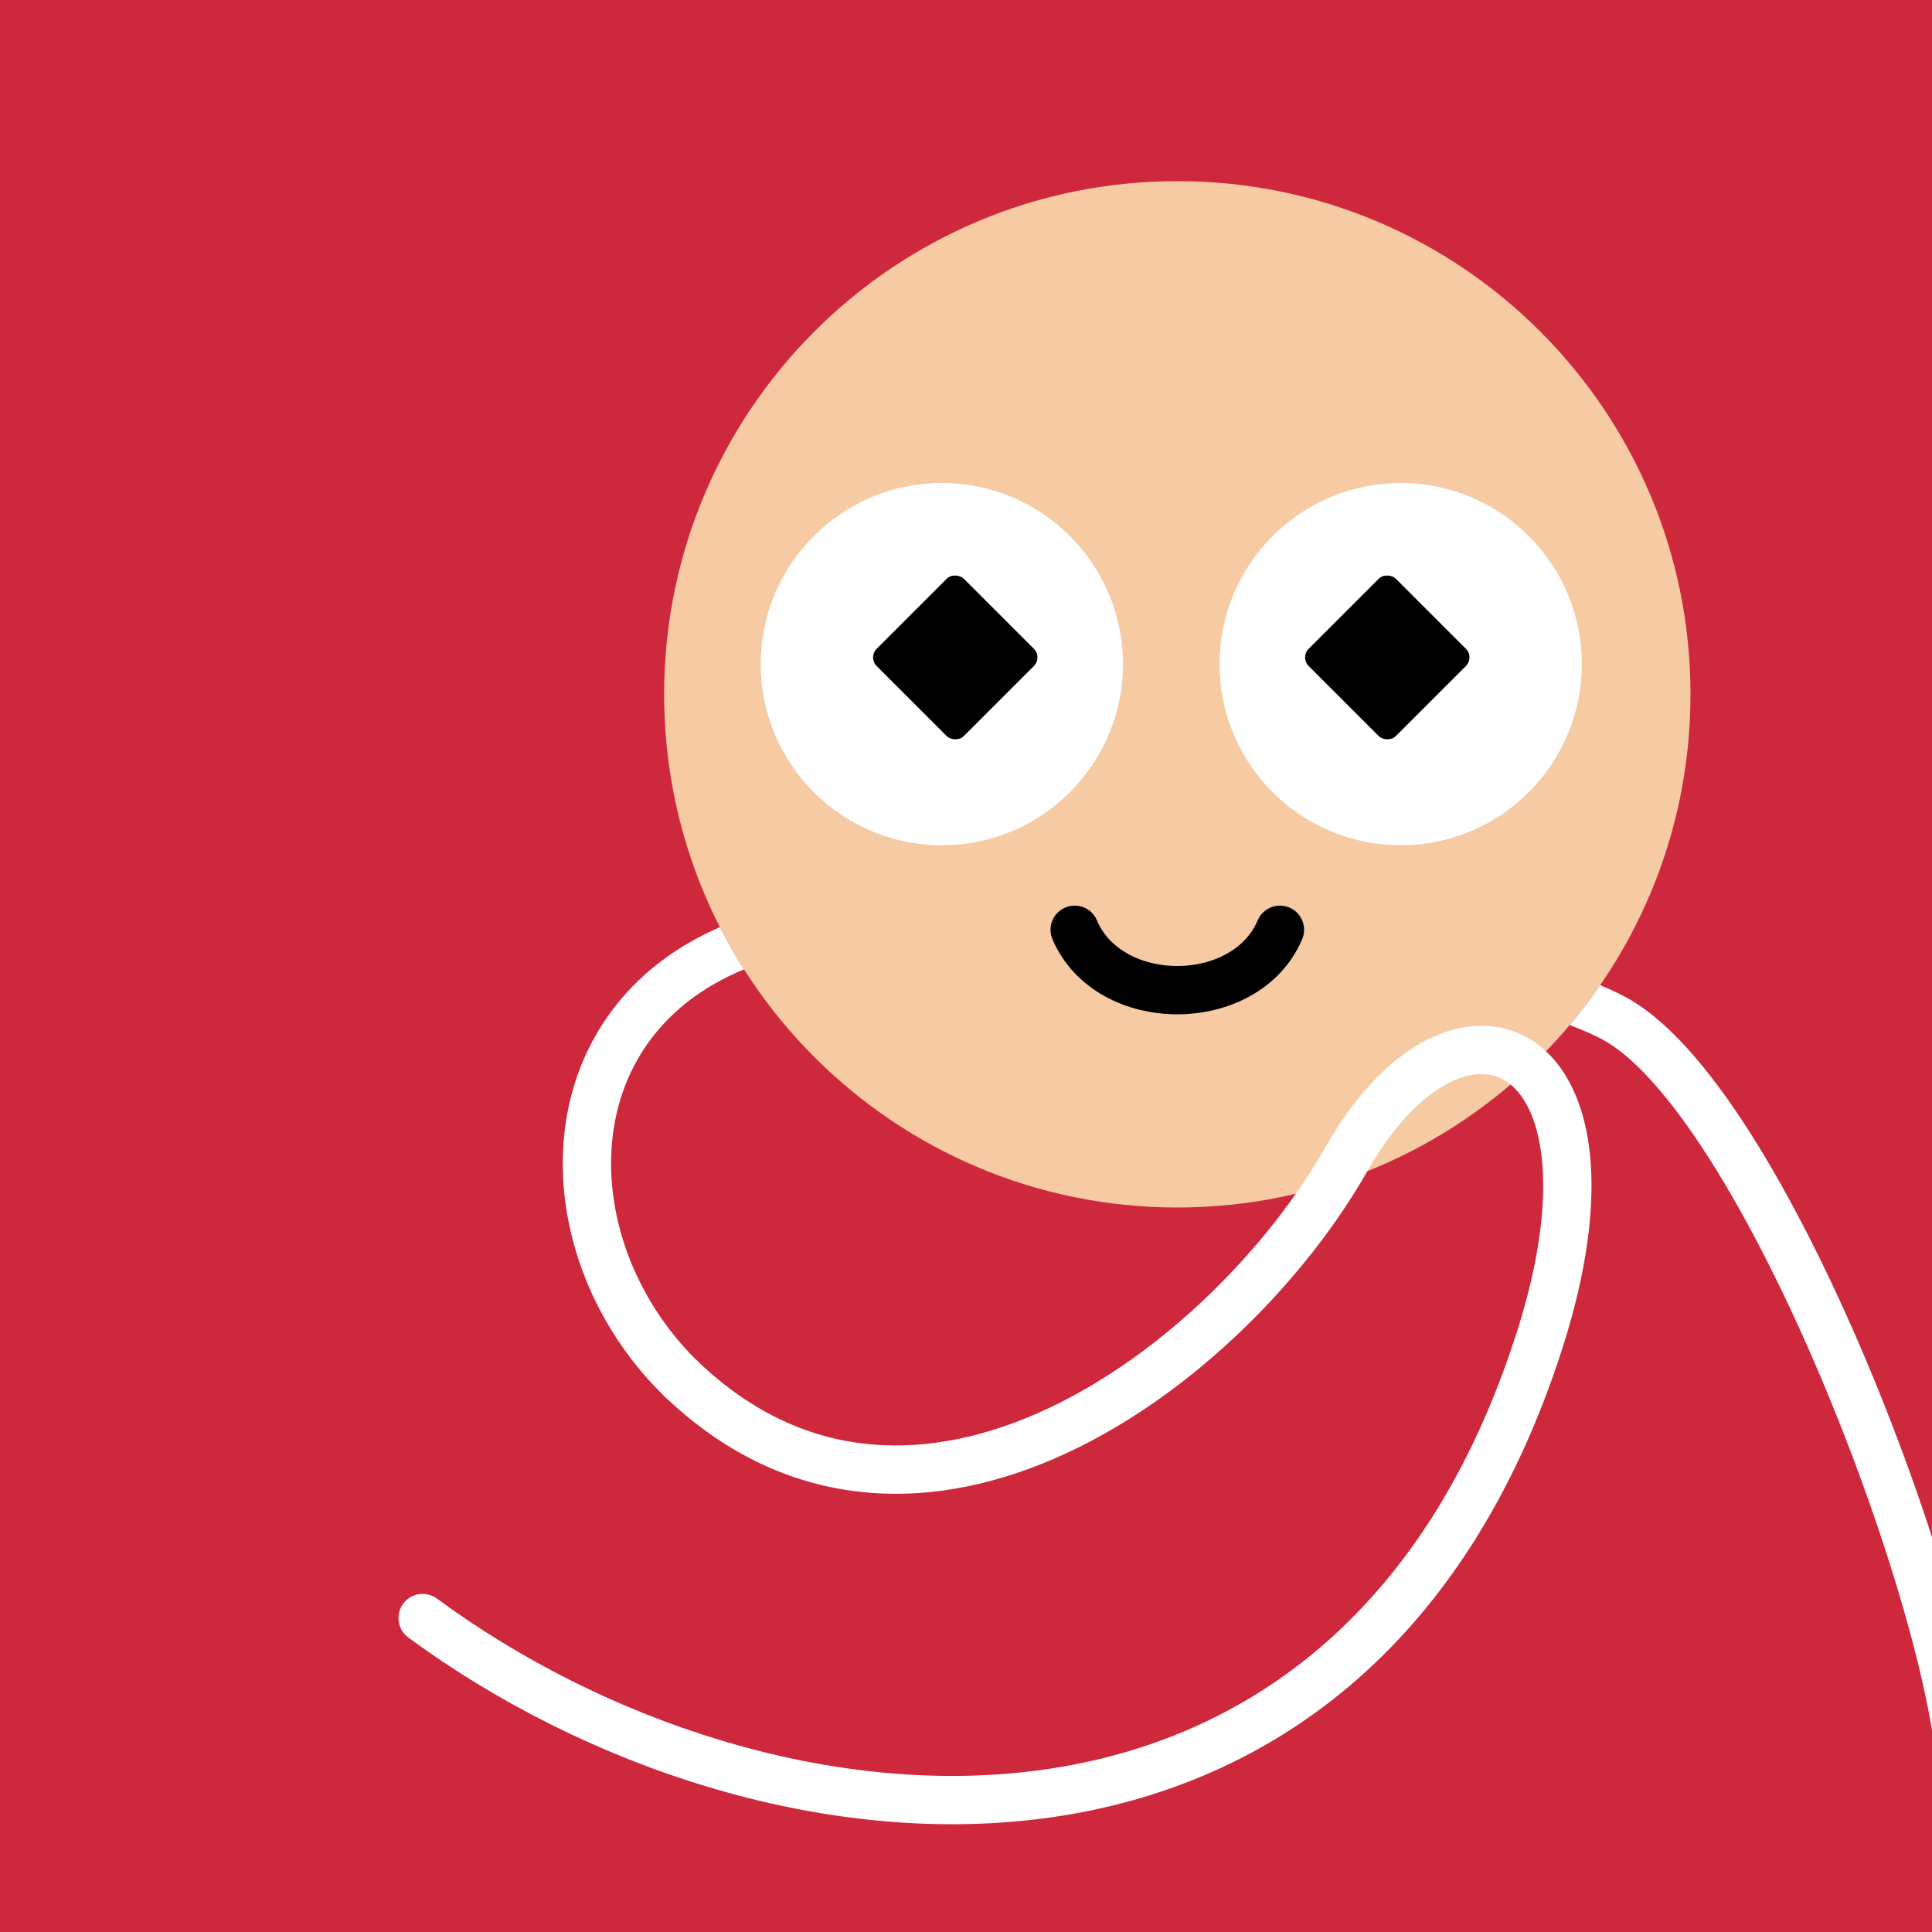 <svg width="48" height="48" viewBox="0 0 160 160" fill="none" xmlns="http://www.w3.org/2000/svg"><rect width="160" height="160" fill="#CE283D"/>
<path d="M97.5 100C120.972 100 140 80.972 140 57.5C140 34.028 120.972 15 97.5 15C74.028 15 55 34.028 55 57.5C55 80.972 74.028 100 97.5 100Z" fill="#F6CAA2"/>
<path d="M78 70C86.284 70 93 63.284 93 55C93 46.716 86.284 40 78 40C69.716 40 63 46.716 63 55C63 63.284 69.716 70 78 70Z" fill="white"/>
<rect x="71.889" y="54.444" width="10.214" height="10.214" rx="1" transform="rotate(-45 71.889 54.444)" fill="black"/>
<path d="M116 70C124.284 70 131 63.284 131 55C131 46.716 124.284 40 116 40C107.716 40 101 46.716 101 55C101 63.284 107.716 70 116 70Z" fill="white"/>
<rect x="107.667" y="54.444" width="10.214" height="10.214" rx="1" transform="rotate(-45 107.667 54.444)" fill="black"/>
<path d="M89 77C91.833 83.667 103.167 83.667 106 77" stroke="black" stroke-width="4" stroke-linecap="round"/>
<g clip-path="url(#clip0_439_7393)">
<path fill-rule="evenodd" clip-rule="evenodd" d="M59.615 76.782C60.227 77.982 60.895 79.149 61.614 80.279C54.839 83.078 51.482 88.282 50.757 93.945C49.934 100.375 52.489 107.59 57.812 112.768C58.604 113.538 58.622 114.804 57.852 115.596C57.082 116.388 55.815 116.405 55.024 115.635C48.875 109.655 45.793 101.218 46.789 93.437C47.682 86.468 51.835 80.175 59.615 76.782ZM132.519 81.588C131.732 82.73 130.892 83.831 130 84.888C131.281 85.382 132.292 85.836 132.966 86.229C135.693 87.82 138.891 91.601 142.188 96.96C145.434 102.236 148.612 108.761 151.391 115.493C154.169 122.22 156.528 129.105 158.151 135.082C159.792 141.128 160.62 146.035 160.478 148.902L164.473 149.099C164.648 145.555 163.664 140.122 162.011 134.034C160.34 127.877 157.923 120.832 155.089 113.966C152.256 107.105 148.986 100.374 145.595 94.863C142.254 89.435 138.625 84.899 134.981 82.774C134.323 82.389 133.486 81.992 132.519 81.588Z" fill="white"/>
<path d="M55.038 115.645C54.24 114.881 54.212 113.615 54.976 112.817C55.74 112.019 57.006 111.991 57.804 112.755L55.038 115.645ZM111.5 96L113.24 96.987L113.239 96.988L111.5 96ZM127.501 111L129.406 111.609L129.406 111.61L127.501 111ZM33.814 135.611C32.925 134.956 32.734 133.704 33.389 132.814C34.044 131.925 35.296 131.735 36.186 132.389L33.814 135.611ZM109.761 95.013C112.209 90.699 115.121 87.683 118.135 86.134C121.194 84.564 124.47 84.484 127.132 86.338C129.705 88.131 131.241 91.418 131.673 95.599C132.108 99.812 131.461 105.186 129.406 111.609L125.596 110.39C127.541 104.314 128.056 99.514 127.694 96.01C127.329 92.474 126.109 90.501 124.845 89.62C123.668 88.8 122.026 88.633 119.963 89.693C117.855 90.775 115.442 93.106 113.24 96.987L109.761 95.013ZM129.406 111.61C121.366 136.732 104.698 148.252 86.274 150.61C68.031 152.945 48.307 146.278 33.814 135.611L36.186 132.389C50.033 142.582 68.749 148.82 85.767 146.642C102.604 144.488 118.016 134.078 125.596 110.39L129.406 111.61ZM57.804 112.755C62.35 117.107 67.198 119.154 72.044 119.609C76.922 120.066 81.932 118.92 86.761 116.66C96.462 112.119 105.087 103.239 109.762 95.012L113.239 96.988C108.218 105.825 99.015 115.341 88.456 120.283C83.155 122.764 77.427 124.131 71.671 123.591C65.884 123.049 60.203 120.59 55.038 115.645L57.804 112.755Z" fill="white"/>
</g>
<defs>
<clipPath id="clip0_439_7393">
<rect width="160" height="160" fill="white"/>
</clipPath>
</defs>
</svg>
